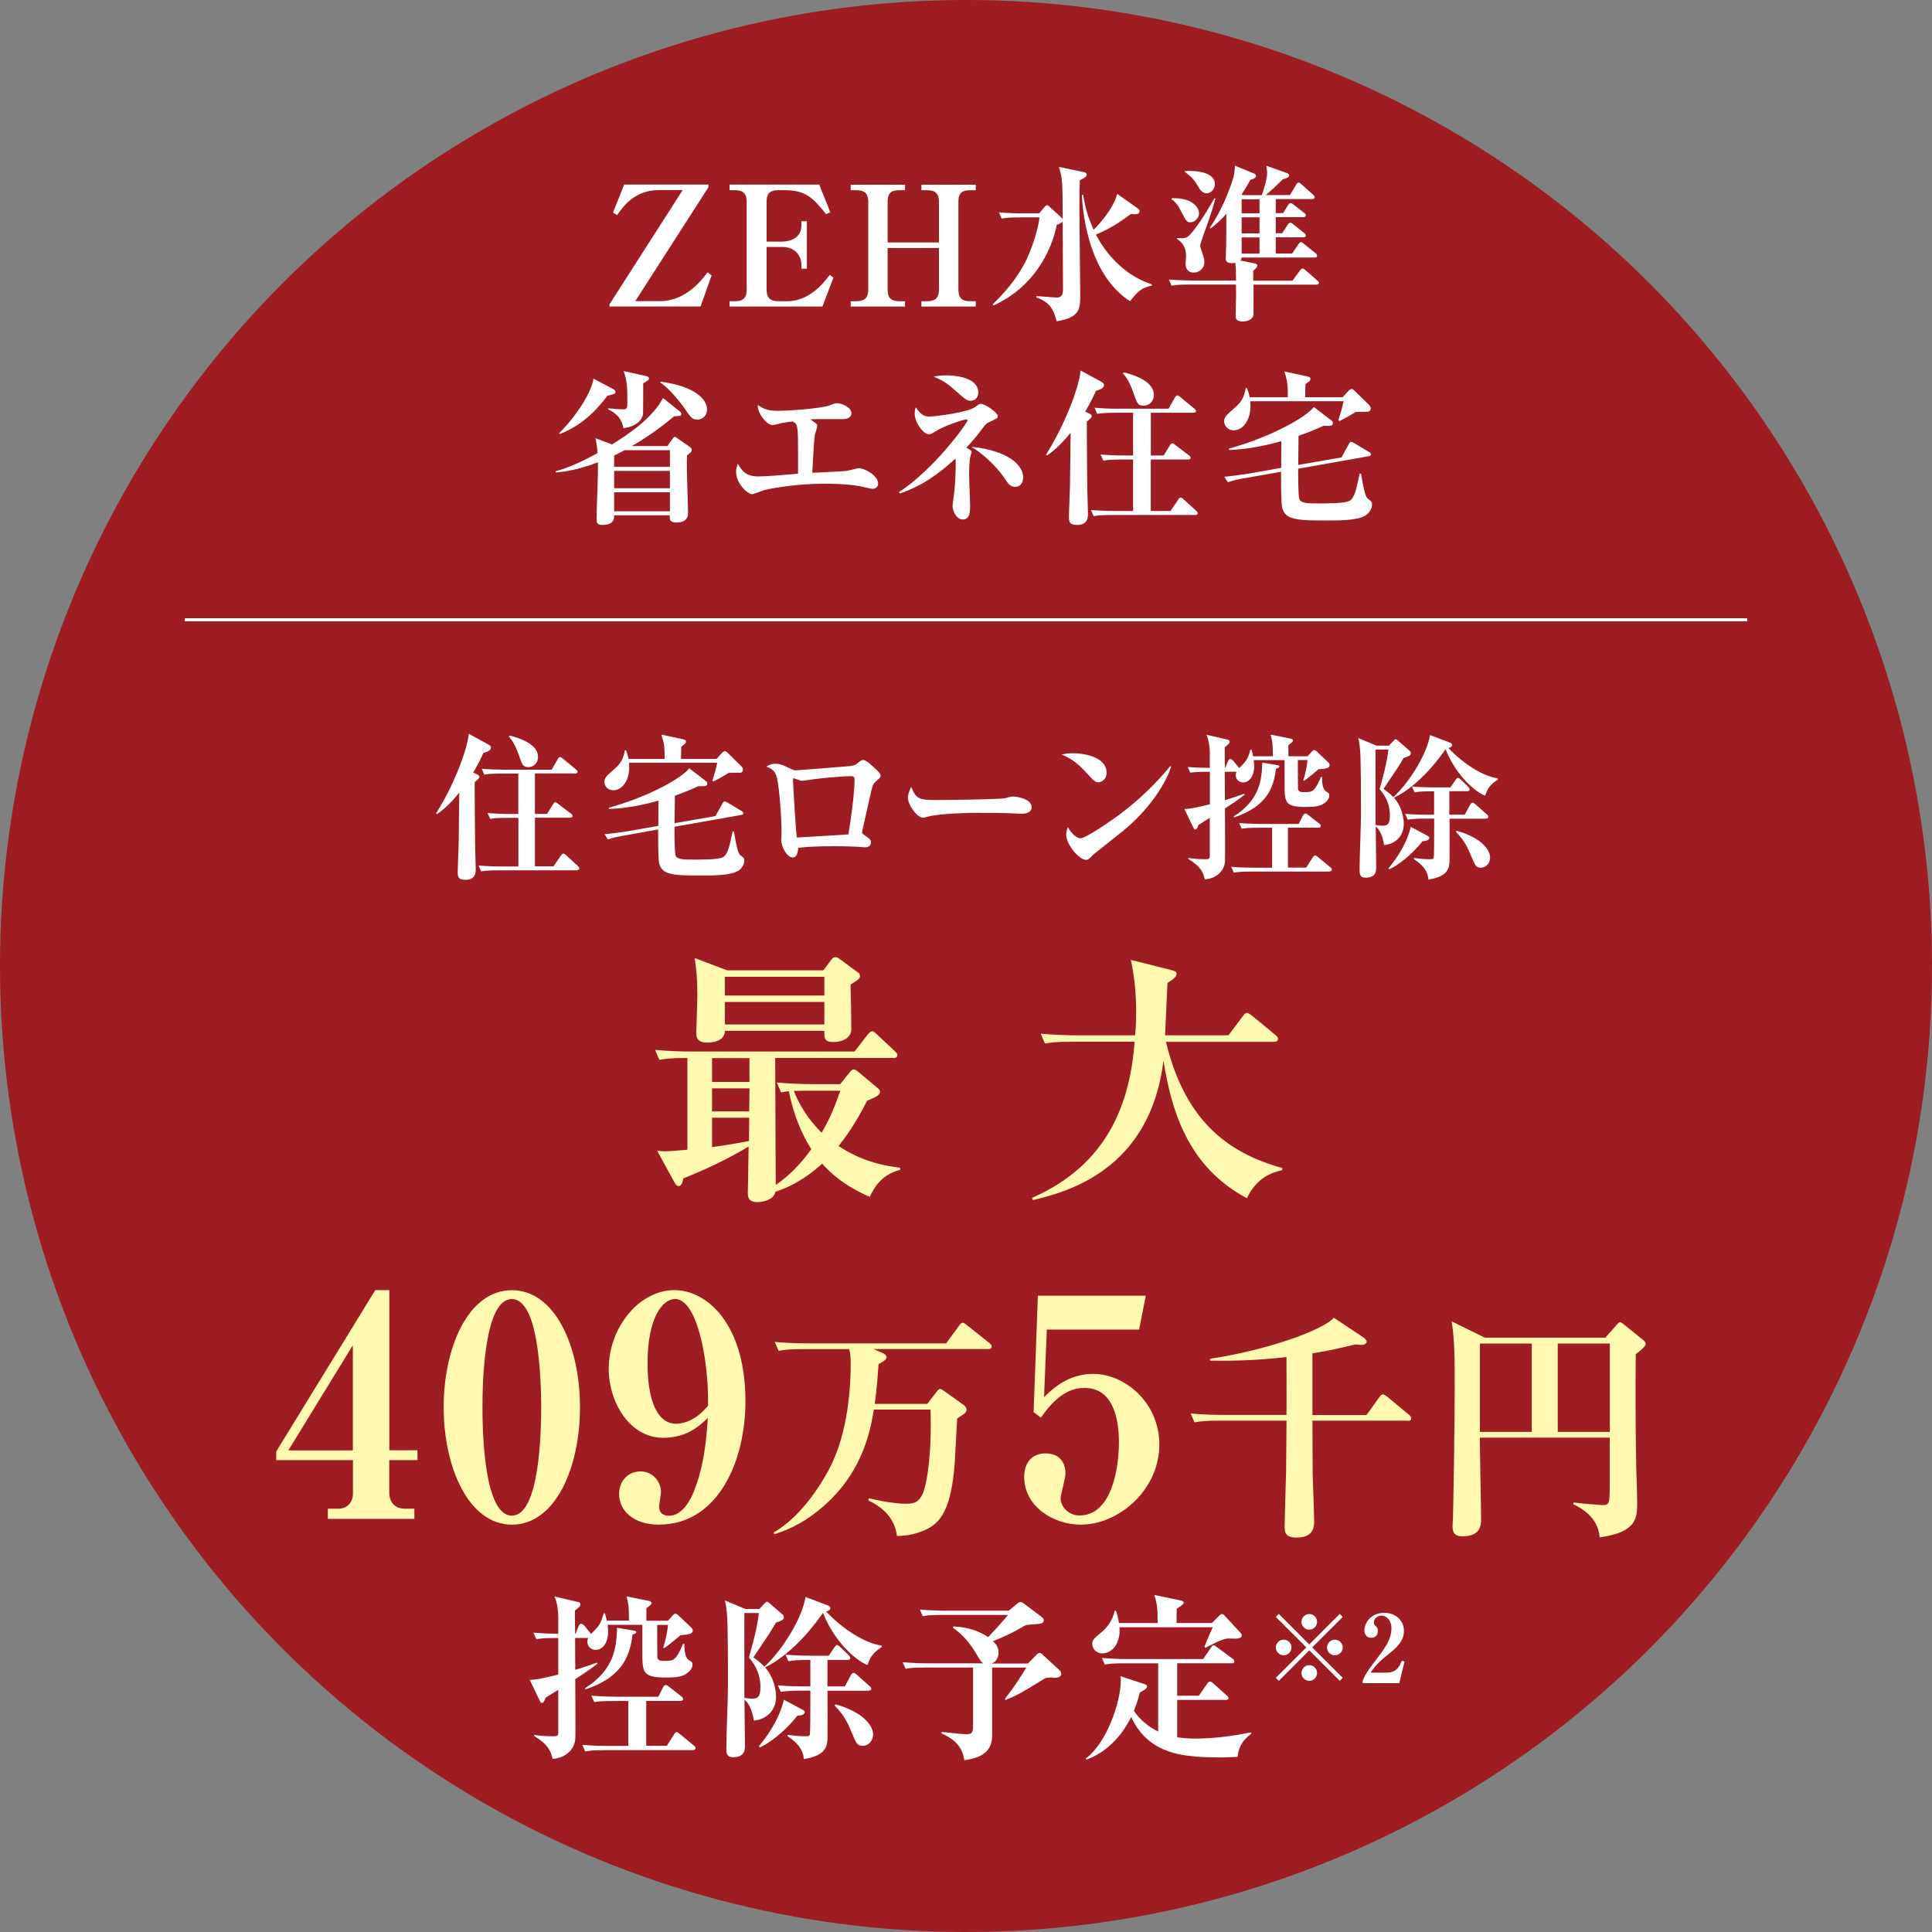 <?xml version="1.0" encoding="UTF-8"?>
<svg id="_レイヤー_2" data-name="レイヤー 2" xmlns="http://www.w3.org/2000/svg" viewBox="0 0 250 250">
  <rect x="0" y="0" width="250" height="250" fill="#808080" stroke="none"/>
  <defs>
    <style>
      .cls-1 {
        fill: none;
        stroke: #fff;
        stroke-miterlimit: 10;
        stroke-width: .4px;
      }

      .cls-2 {
        fill: #fff8b0;
      }

      .cls-2, .cls-3, .cls-4 {
        stroke-width: 0px;
      }

      .cls-3 {
        fill: #9d1d22;
      }

      .cls-4 {
        fill: #fff;
      }
    </style>
  </defs>
  <g id="_デザイン" data-name="デザイン">
    <g>
      <circle class="cls-3" cx="125" cy="125" r="125"/>
      <g>
        <path class="cls-4" d="M88.05,211.6c-.23.21-1.56,1.31-2.09,1.67l-.14-.07c.18-.57.48-1.54.62-2.94h-1.4c0,.44,0,4.02.02,4.2.07.44.44.46.87.46,1.22,0,1.51,0,2.46-2.2h.16c0,.62.05,1.74.55,2.06.48.32.51.32.51.62,0,.34-.18.67-.48.94-.73.67-1.65.73-2.91.73-3.1,0-3.1-.64-3.1-3.4v-3.42h-4.5c.02.18.07.48.07.85,0,1.45-.67,2.39-1.61,2.39-.64,0-1.08-.48-1.08-1.06,0-.23.07-.39.12-.48h-1.7c0,.28,0,3.46.02,4.13,1.61-.5,2.16-.71,2.8-.94l.07.14c-.5.39-1.31,1.01-2.87,2,0,1.24.05,7.18,0,7.76-.11,1.38-1.35,2.5-2.94,2.55-.23-.96-.5-1.81-2.36-2.94v-.16c.8.14,1.61.18,2.41.18.67,0,.69-.05.69-.69v-5.32c-.55.34-1.61.99-1.65,1.03-.07.21-.21.67-.48.67-.14,0-.18-.12-.25-.25l-1.31-2.73c.62-.02,1.26-.09,3.69-.69v-4.73h-.41c-1.42,0-1.93.07-2.43.14l-.37-.83c1.17.09,2.48.14,3.21.14v-2.25c0-.53-.09-1.67-.48-2.57l3.05.71c.14.02.3.09.3.32,0,.18-.09.28-.71.78,0,.25,0,1.9.02,3.01h.05l.41-1.01c.05-.12.18-.3.32-.3.12,0,.32.16.41.25l.8.99.07.09c.99-.96,1.26-1.26,1.63-2.66h.18c.14.53.16.69.23.94h2.87c-.02-1.79-.02-2-.32-3.14l2.96.6c.12.02.28.14.28.28s-.18.3-.67.64v1.63h2.8l.6-.67c.21-.23.3-.25.37-.25.09,0,.23.09.32.18l1.77,1.67c.09.07.14.21.14.34,0,.48-.64.53-1.58.6ZM89.65,226.47h-11.45c-1.4,0-1.9.07-2.48.16l-.37-.85c1.38.14,3.01.14,3.26.14h2.69v-5.81h-1.9c-1.42,0-1.9.04-2.5.14l-.37-.83c1.4.12,3.03.14,3.28.14h5.37l.62-1.22c.07-.16.21-.3.34-.3.12,0,.25.07.44.23l1.58,1.24c.12.09.23.18.23.34,0,.21-.18.25-.34.25h-4.43v5.81h2.66l.92-1.45c.09-.14.21-.32.37-.32.09,0,.21.07.41.25l1.79,1.47c.11.09.23.21.23.34,0,.23-.21.25-.34.25ZM81.85,211.51c-.3,2.46-1.1,5.46-6.1,7.09l-.05-.14c3.79-2.43,4.06-5.21,4.15-7.83l2.18.37c.11.02.3.05.3.18,0,.21-.34.3-.48.32Z"/>
        <path class="cls-4" d="M112.24,215.46c-1.95-.83-4.52-3.56-5.74-6.77-.62.89-3.56,5.12-7.5,7.07,1.15,1.29,1.42,2.94,1.42,3.81,0,1.79-1.24,2.91-2.87,3.08-.21-1.4-.69-2.32-1.22-2.71,0,.83.07,4.89.07,5.81,0,.67,0,1.63-1.56,1.63-.83,0-.85-.6-.85-1.06,0-2.34.21-6.1.21-8.44,0-1.95,0-7.96-.14-9.13-.09-.94-.16-1.19-.25-1.65l2.64,1.1h1.81l.67-.71c.11-.12.21-.23.32-.23s.28.16.39.25l1.61,1.4c.12.09.18.21.18.39,0,.34-.48.48-1.03.67-.23.39-.48.83-.87,1.45-.3.44-1.72,2.55-2.04,3.03.76.57,1.1.87,1.42,1.22,2.46-2.25,4.96-6.49,5.32-9.02l2.87,1.08c.12.05.34.14.34.37s-.28.37-.53.44c2.13,2.25,4.96,4.08,7.18,4.41v.18c-1.33.85-1.56,1.54-1.86,2.36ZM96.91,214.49c.53-1.9,1.06-3.81,1.29-5.76h-1.88c-.02,1.72.02,9.41,0,10.97.44.07.73.11.96.11.73,0,1.12-.16,1.12-1.54,0-2.04-1.08-3.3-1.49-3.79ZM103.15,222.04c-1.77,2.25-3.85,3.65-4.82,4.08l-.14-.14c1.63-1.95,2.82-4.11,3.24-6.04l2.39,1.28c.14.07.32.16.32.32,0,.34-.5.46-.99.48ZM112.4,218.78h-5.32c0,.94.02,5.42,0,5.94-.02,1.1-.04,2.43-3.07,2.91-.07-1.51-1.29-2.43-2.09-2.96v-.18c.67.09,1.45.18,2.16.18.48,0,.62.02.71-.21.07-.18.07-3.9.07-4.59v-1.1h-1.35c-1.4,0-1.9.07-2.48.16l-.37-.85c1.4.14,3.01.14,3.26.14h.94v-3.42c-1.45,0-2.02.02-2.85.16l-.37-.85c1.4.14,3.01.14,3.26.14h2.34l.73-1.08c.12-.16.21-.3.34-.3.16,0,.3.14.41.25l1.1,1.06c.07.07.21.23.21.37,0,.21-.23.25-.37.25h-2.59v3.42h2.25l.78-1.45c.07-.14.18-.3.37-.3.14,0,.32.18.41.25l1.63,1.45c.14.11.23.23.23.34,0,.23-.21.25-.34.25ZM111.62,225.9c-.71,0-.8-.25-1.42-1.74-.39-.94-.92-2.2-2.2-3.46l.14-.16c3.79,1.08,4.84,2.91,4.84,3.88,0,.89-.64,1.49-1.35,1.49Z"/>
        <path class="cls-4" d="M136.23,217.06c-.8.02-.9.05-1.06.14-3.01,1.86-3.35,2.07-5.05,2.78l-.09-.16c1.03-1.26,1.93-2.64,2.78-4.04h-4.43v8.61c0,.96,0,2.96-3.6,3.37-.23-1.38-.8-2.5-2.96-3.47l.05-.18c.62.07,2.73.3,3.19.3.83,0,.85-.39.85-1.06v-7.57h-6.24c-1.61,0-2.04.07-2.48.16l-.39-.85c1.1.09,2.18.14,3.28.14h7.16c-.25-.14-.32-.25-.89-1.19-.8-1.38-1.79-2.55-3.05-3.42l.07-.16c1.93.09,3.33.6,4.5,1.38.8-.83,1.51-1.61,2.57-2.87h-8.56c-1.58,0-2.02.09-2.48.16l-.37-.85c1.08.09,2.18.14,3.26.14h8.24l1.06-.87c.11-.12.28-.25.48-.25.16,0,.37.16.44.21l2.34,1.77c.14.12.21.23.21.37,0,.44-.46.48-.96.51-1.22.09-1.35.09-1.65.28-.8.48-1.93,1.12-3.97,1.93.3.25.73.71.73,1.47,0,.48-.18,1.15-.89,1.42h4.68l1.12-1.12c.16-.16.25-.25.41-.25.14,0,.25.09.39.23l2.18,2c.09.09.23.28.23.46,0,.51-.67.53-1.08.53Z"/>
        <path class="cls-4" d="M160.19,227.34c-.69.02-1.38.07-2.55.07-4.22,0-6.22-.55-7.69-1.33-2.13-1.15-3.17-2.94-3.56-3.92-.57,1.1-2.18,4.18-5.78,5.53l-.12-.14c2.69-1.95,4.54-7.27,4.54-10.12,0-.23,0-.3-.05-.53l3.08,1.01c.21.07.37.14.37.32,0,.28-.44.5-.94.78-.14.55-.3,1.24-.76,2.36.28.44,1.17,1.72,3.14,2.69v-8.83h-4.43c-1.58,0-2.04.09-2.48.16l-.37-.85c1.08.09,2.18.14,3.26.14h9.84l1.03-1.51c.14-.21.23-.28.34-.28.09,0,.12.02.41.25l2.02,1.49c.09.07.23.21.23.35,0,.25-.21.25-.34.25h-7.05v4.2h2.8l1.08-1.56c.16-.23.25-.28.34-.28.16,0,.32.12.44.23l1.74,1.56c.14.11.23.21.23.34,0,.25-.21.25-.34.25h-6.29v4.84c.67.09,1.31.16,2.36.16,2.41,0,4.79-.32,7.16-.8l.07.18c-.53.39-1.61,1.19-1.77,2.98ZM159.8,212.04c-.12,0-.64-.02-.76-.02-.23,0-.53.02-1.26.32-.3.11-1.54.76-1.81.89l-.12-.14c.23-.57.6-1.49,1.08-2.52h-12.07c.02.53.05,1.08-.21,1.77-.48,1.31-1.47,1.61-2,1.61-.76,0-1.31-.57-1.31-1.19,0-.55.21-.73,1.1-1.47.89-.73,1.58-1.72,1.79-2.85h.18c.23.67.32,1.17.39,1.58h5c0-1.56-.02-2.46-.44-3.63l3.33.69c.18.05.48.09.48.3,0,.23-.53.55-.9.78-.02.53-.02,1.29-.02,1.86h4.57l.94-.94c.14-.14.23-.23.37-.23.12,0,.23.12.3.18l2.07,2.23c.14.16.18.21.18.34,0,.25-.18.44-.89.44Z"/>
        <path class="cls-4" d="M165.48,217.5l-.39-.39,3.95-3.94-3.95-3.94.39-.39,3.94,3.95,3.94-3.95.39.39-3.95,3.94,3.95,3.94-.39.39-3.94-3.95-3.94,3.95ZM167.12,213.18c0,.55-.45,1.01-1.01,1.01s-1.02-.45-1.02-1.01.46-1.01,1.02-1.01,1.01.46,1.01,1.01ZM170.43,209.87c0,.54-.44,1.01-1.01,1.01s-1.01-.46-1.01-1.01.46-1.02,1.01-1.02,1.01.46,1.01,1.02ZM170.43,216.48c0,.55-.44,1.02-1.01,1.02s-1.01-.46-1.01-1.02.46-1.01,1.01-1.01,1.01.46,1.01,1.01ZM173.75,213.18c0,.55-.45,1.01-1.02,1.01s-1.01-.45-1.01-1.01.46-1.01,1.01-1.01,1.02.46,1.02,1.01Z"/>
        <path class="cls-4" d="M176.33,217.55c.11-.38.27-.88,1.8-2.87,1.01-1.31,1.92-2.5,1.92-3.99,0-1.09-.69-1.64-1.3-1.64-.55,0-.97.46-.97.89,0,.25.11.36.28.52.17.17.23.29.23.56,0,.69-.46.91-.85.91-.6,0-.89-.47-.89-.96,0-.98.85-2.27,2.58-2.27,1.56,0,2.54,1.08,2.54,2.33,0,1.34-.95,2.18-2.04,3.05-.62.49-1.62,1.29-2.27,2.36h2.03c1.29,0,1.69-.74,2-1.54l.35.1-.67,2.8h-4.74v-.24Z"/>
      </g>
      <g>
        <path class="cls-2" d="M112.55,154.87c-1.42-.62-3.94-1.8-6.16-4.29-2.6,2.35-4.78,3.22-6.06,3.63-.21,1.25-2.11,1.35-2.28,1.35-1.25,0-1.28-.73-1.28-1.18,0-.87.1-5.09.1-6.02-2.77,1.66-5.33,2.87-8.44,4.12-.17.66-.28,1-.62,1-.24,0-.42-.28-.52-.45l-2.25-4.12c.45.03.69.07,1,.07.42,0,2.21-.14,2.91-.21v-11.87c-2.28,0-2.98.14-3.63.24l-.55-1.28c1.63.14,3.29.21,4.95.21h20.86l1.66-2.15c.17-.21.42-.48.59-.48.21,0,.42.21.69.45l2.25,2.11c.14.14.35.31.35.52,0,.38-.35.38-.55.38h-15.26c0,2.35.07,13.84.07,16.44.83-.59,2.6-1.83,4.6-4.64-.52-.87-2.04-3.22-2.91-7.51-.38.07-.59.1-1,.17l-.55-1.28c1.63.14,3.29.21,4.91.21h3.29l1.25-1.56c.21-.24.31-.35.48-.35.21,0,.42.17.69.38l2.35,1.97c.21.17.38.31.38.55,0,.48-.83.83-1.66,1.14-.73,1.42-1.83,3.53-3.7,5.88,1.49.97,3.94,2.35,7.96,2.8v.28c-2.56.66-3.43,2.49-3.91,3.46ZM110.06,127.4c.04.9.1,4.91.1,5.74,0,1.25-1.25,1.7-2.35,1.7-1.18,0-1.14-.59-1.14-1.45h-12.87c-.03,1.52-2.01,1.52-2.28,1.52-1.28,0-1.42-.69-1.42-1.18,0-.66.14-4.12.14-4.88,0-2.28-.14-3.53-.35-4.88l4.19,1.59h12.46l1.07-1.42c.14-.17.28-.28.48-.28.24,0,.35.07.62.28l2.32,1.7c.17.1.24.28.24.45,0,.35-.1.42-1.21,1.11ZM96.98,136.92h-4.84v3.08h4.84v-3.08ZM92.14,140.83v2.98h4.81l.03-2.98h-4.84ZM92.14,144.63v3.81c2.6-.38,3.91-.62,4.78-.8l.03-3.01h-4.81ZM106.67,126.4h-12.87v2.42h12.87v-2.42ZM106.67,129.65h-12.87v2.91h12.87v-2.91ZM104.8,141.14c-.66,0-1.42,0-2.08.03,1.11,2.77,2.66,4.46,3.6,5.4,1.31-2.25,1.76-3.63,2.42-5.43h-3.94Z"/>
        <path class="cls-2" d="M161.35,155.05c-7.75-4.12-9.79-11.52-10.8-17.82-1.73,14.36-12.77,17.06-16.88,18.06l-.14-.28c9.89-4.33,12.7-12.35,13.29-20.21h-7.86c-2.39,0-3.08.1-3.74.24l-.55-1.28c1.63.14,3.25.21,4.91.21h7.3c.07-.62.14-1.59.14-3.05,0-2.18-.21-4.57-.69-6.71l5.26,1.32c.55.14.66.28.66.48,0,.38-.41.69-1.18,1.18-.03.97-.28,5.71-.31,6.78h8.2l1.87-2.49c.17-.24.35-.41.52-.41s.41.17.69.38l2.98,2.46c.14.1.35.28.35.52,0,.35-.31.38-.52.38h-13.98c2.39,9.86,7.65,14.29,15.05,16.33v.28c-1.07.24-3.25.8-4.57,3.63Z"/>
        <path class="cls-2" d="M50.37,188.94v4.15c0,1.38.75,2.14,2.1,2.14h1.15v1.31h-11.2v-1.31h1.35c1.19,0,1.9-.87,1.9-1.94v-4.35h-9.93v-1.11l12.82-20.89h1.82v20.73h3.64v1.27h-3.64ZM45.66,174.07l-8.35,13.61h8.35v-13.61Z"/>
        <path class="cls-2" d="M66.23,197.29c-5.58,0-8.82-7.4-8.82-15.19s3.21-15.15,8.82-15.15,8.82,7.28,8.82,15.15-3.2,15.19-8.82,15.19ZM68.17,169.52c-.44-.71-.99-1.42-1.94-1.42-3.56,0-3.8,10.6-3.8,14.01s.24,14.01,3.8,14.01,3.8-10.6,3.8-14.01c0-1.07,0-9.38-1.86-12.58Z"/>
        <path class="cls-2" d="M85.29,197.29c-3.4,0-5.18-1.86-5.18-4,0-1.58,1.11-2.89,2.77-2.89s2.65,1.42,2.65,2.65c0,.28-.24,1.62-.24,1.9,0,.87.59,1.19,1.27,1.19,1.82,0,2.85-2.25,3.17-3.01,1.46-3.56,1.7-7.28,1.86-9.65-.99.95-2.65,2.57-5.78,2.57-4.35,0-7.04-4.63-7.04-8.9,0-5.42,3.96-10.21,8.51-10.21,4.11,0,9.18,4.27,9.18,14.4,0,7.87-3.64,15.94-11.16,15.94ZM91.62,181.11c0-5.26-1.42-13.02-4.27-13.02-1.62,0-3.56,2.45-3.56,8.31,0,4.91,1.31,7.83,3.68,7.83.39,0,2.22,0,4.15-2.33v-.79Z"/>
        <path class="cls-2" d="M127.83,174.57h-14.79l1.09.47c.53.22.59.47.59.59,0,.37-.71.71-1.03.87-.12,1.62-.22,3.17-.5,5.16h6.81l1.24-1.62c.12-.16.25-.31.44-.31.12,0,.34.16.47.25l2.52,1.8c.25.19.4.4.4.62,0,.37-.12.44-1.21,1.15-.06.9-.28,5.1-.31,5.66-.44,6.12-1.86,7.86-3.76,8.73-.87.4-2.05.81-3.73.81-.28-2.49-2.08-3.82-3.7-4.6l.06-.28c2.8.68,4.41.71,4.82.71,1.12,0,1.71-.19,2.24-1.49.25-.62.96-3.36.96-8.7,0-.71,0-1.58-.03-1.99h-7.33c-.53,3.29-1.71,8.55-6.99,12.9-2.64,2.18-4.79,2.86-5.87,3.23l-.12-.22c3.51-2.02,6.03-6.06,7.09-8.02,2.67-4.88,2.89-11.34,2.89-13.7,0-1.06-.03-1.34-.19-2.02h-5.78c-1.9,0-2.58.09-3.36.22l-.5-1.15c1.86.19,4.07.19,4.41.19h17.78l1.65-2.27c.12-.19.31-.4.5-.4.16,0,.37.19.56.34l2.86,2.27c.19.16.31.31.31.47,0,.31-.28.34-.47.34Z"/>
        <path class="cls-2" d="M135.46,172.05l-.36,8.74c1.11-1.07,3.09-3.01,6.37-3.01,4.04,0,8.55,3.68,8.55,9.14,0,5.85-5.22,10.37-10.17,10.37-3.56,0-7.32-2.37-7.32-6.17,0-1.98,1.11-3.05,2.77-3.05,1.35,0,2.57.71,2.57,2.65,0,.55-.63,2.77-.63,3.12,0,1.15,1.03,2.26,2.45,2.26,4.23,0,5.1-6.29,5.1-9.46,0-2.41-.47-7.04-4.43-7.04-1.15,0-3.2.24-5.66,3.84l-.95-.71.55-15.07h13.97l-.87,4.39h-11.95Z"/>
        <path class="cls-2" d="M182.14,183.83h-12.31c0,1.09.03,6.59.03,6.96.03.96.19,5.19.19,6.03,0,.62,0,2.14-2.24,2.14-1.58,0-1.58-.75-1.58-1.55,0-.56.16-5.87.19-6.99,0-1.06.06-5.66.06-6.59h-8.55c-1.9,0-2.58.09-3.36.22l-.5-1.15c1.86.19,4.07.19,4.41.19h7.99c.03-1.18,0-6.43,0-7.49-4.23.5-7.74.5-9.88.47v-.25c7.3-1.09,14.57-3.67,16-5.31l3.92,2.61c.12.09.34.31.34.47s-.12.44-.71.44c-.19,0-.37-.03-.78-.06-2.61.65-4.13.93-5.53,1.15v7.99h6.99l1.65-2.3c.16-.22.31-.37.47-.37s.34.12.59.31l2.77,2.3c.16.12.31.28.31.47,0,.31-.25.34-.47.34Z"/>
        <path class="cls-2" d="M211.67,175.22c-.06,4.2-.03,10.01.06,14.76.03.68.12,3.79.12,4.41,0,1.99,0,3.88-4.85,4.54-.22-2.7-2.49-3.82-3.42-4.29l.03-.22c.87.12,3.6.34,3.73.34.87,0,.96-.16.96-2.36v-6.37h-16.81c0,1.65.16,8.98.16,10.5,0,.75,0,2.27-2.42,2.27-1.15,0-1.27-.65-1.27-1.37,0-.22.06-1.15.06-1.34.03-.71.22-11.31.22-16.35,0-3.82,0-6.28-.4-8.76l4.29,2.11h15.6l1.46-1.65c.09-.09.28-.34.44-.34s.25.09.5.28l2.46,1.99c.19.16.37.31.37.53,0,.34-.81.96-1.27,1.31ZM198.21,173.85h-6.71v11.44h6.71v-11.44ZM208.31,173.85h-6.74v11.44h6.74v-11.44Z"/>
      </g>
      <g>
        <path class="cls-4" d="M62.54,97.44c-.26.61-.57,1.27-1.31,2.53l.51.24c.08.04.29.14.29.31,0,.14-.12.25-.18.31-.14.12-.27.27-.43.37,0,.92.04,7.4.06,8.03,0,.51.08,2.98.08,3.21,0,.45,0,1.41-1.33,1.41-1,0-1-.47-1-1.06s.12-3.09.12-3.6c.04-1.8.02-2.04.08-6.62-1.39,1.72-2.39,2.43-2.88,2.78l-.12-.1c2.19-3.47,4.02-8.07,4.23-10.3l2.57,1.41c.12.06.29.18.29.37,0,.41-.47.55-.98.71ZM74.69,112.62h-10.2c-1.49,0-1.9.08-2.23.14l-.33-.76c.96.08,1.94.12,2.92.12h2.23v-6.29h-1.43c-1.49,0-1.9.08-2.21.14l-.35-.76c.98.08,1.94.12,2.92.12h1.06v-5.23h-2.19c-1.47,0-1.88.08-2.21.14l-.33-.76c.96.08,1.94.12,2.9.12h6.15l.76-1.33c.06-.1.16-.31.33-.31.12,0,.29.16.37.22l1.67,1.37c.08.06.22.18.22.31,0,.2-.2.23-.33.23h-5.19v5.23h1.57l.76-1.23c.06-.1.16-.27.31-.27s.31.16.39.22l1.61,1.23c.08.06.22.16.22.31,0,.2-.18.23-.33.23h-4.53v6.29h2.41l.94-1.37c.06-.1.14-.27.31-.27.14,0,.27.1.39.22l1.49,1.37c.12.1.2.18.2.31,0,.2-.18.22-.31.22ZM68.36,99.26c-.67,0-.78-.26-1.21-1.51-.53-1.55-1.04-2.15-1.31-2.45l.12-.12c1.35.35,3.66,1.12,3.66,2.76,0,.84-.61,1.33-1.27,1.33Z"/>
        <path class="cls-4" d="M95.71,99.99c-.12,0-1.18.02-1.41.02-.86.53-1.35.8-2,1.12l-.12-.12c.27-.82.45-1.45.63-2.31h-11.42c.23,2.16-.84,3.56-2.02,3.56-.69,0-1.16-.51-1.16-1.08,0-.53.22-.74,1.33-1.7.82-.72,1.14-1.33,1.31-2.39h.16c.16.43.22.67.33,1.12h4.66c.04-1.78-.18-2.43-.43-3.15l2.86.61c.14.04.33.08.33.29,0,.1-.06.25-.14.31s-.41.31-.47.35c-.02.27-.02,1.37-.02,1.59h4.58l.65-.71c.16-.18.33-.29.43-.29.14,0,.2.04.41.25l1.74,1.7c.12.12.2.29.2.45,0,.29-.25.39-.41.39ZM95.46,112.7c-.92.59-3.37.59-4.39.59-3.82,0-5.43,0-5.78-1.61-.14-.71-.12-3.41-.12-4.35l-4.35.78c-1.04.18-1.53.29-2.15.51l-.45-.67c.71-.06,2.15-.25,2.9-.37l4.07-.71c0-1.49,0-1.65.02-3.27-2.08.59-4.23,1-6.39,1.08l-.04-.16c5.33-1.47,9.58-3.94,10.4-5.11l2.19,1.68c.12.08.16.22.16.33,0,.33-.37.33-1.16.31-.71.33-1.55.7-3.04,1.23-.02,1.72-.02,1.9-.04,3.56l5.29-.92.88-1.59c.14-.26.2-.31.33-.31.1,0,.29.12.37.16l1.76,1.06c.14.08.27.16.27.31,0,.16-.12.2-.27.22l-8.64,1.53c0,.74,0,3.29.14,3.72.18.53,1.1.53,2.37.53.9,0,3.27.02,3.8-.33.61-.39.82-1.47,1.21-3.31h.16c.33,1.82.49,2.8.86,3.09.39.29.49.37.49.69,0,.55-.39,1.06-.82,1.35Z"/>
        <path class="cls-4" d="M113.47,101.01c-.51.41-.55.45-.98,2.45-.14.63-.86,3.84-.9,4-.02.04-.04.16-.04.22,0,.16.04.18.37.43.57.39.78.55.78.9,0,.31-.2.63-.76.63-.06,0-.49-.04-.59-.04-.86-.06-1.9-.1-3.49-.1-2.41,0-3.6.1-4.56.2-.1,1.08-.39,1.25-.74,1.25-.71,0-1.47-1.31-1.47-2.33,0-.12.04-.72.04-.84,0-1.7-.22-5.58-.61-7.17-.23-.88-.59-1.1-1.35-1.41.27-.16.57-.37,1.14-.37.67,0,1.04.18,2.04.67.25.12.41.18.65.18.22,0,6.72-.51,6.99-.55.67-.1.76-.18,1.22-.57.16-.12.31-.22.49-.22.33,0,1.02.61,1.35.92.78.71.9.88.9,1.14,0,.14-.02.22-.49.59ZM110.12,100.44c-1.53,0-4,.29-4.96.41-.41.04-1.04.18-1.45.18-.16,0-.96-.33-1-.33-.08,0-.1.08-.1.18,0,.61.41,7.01.49,7.48.35,0,.47,0,.96-.04,1.9-.12,3.8-.22,5.72-.35.31-1.76.8-5.39.8-7.07,0-.41-.2-.47-.45-.47Z"/>
        <path class="cls-4" d="M132.19,105.3c-.35,0-.86-.04-.94-.04-1.19-.08-3.9-.08-5.37-.08-.22,0-4.29.08-5.72.47-.55.14-.61.16-.74.16-.69,0-1.94-1.57-1.94-2.62,0-.47.31-1.1.43-1.35.67,1.59,1.04,1.68,3.33,1.68,1.27,0,8.42-.08,8.91-.25.14-.06.67-.2.82-.2.82,0,2.53.35,2.53,1.41,0,.51-.53.82-1.31.82Z"/>
        <path class="cls-4" d="M142.11,101.22c-.41,0-.61-.22-1.47-1.16-.98-1.1-2-1.94-3.29-2.43.43-.08.88-.16,1.53-.16,1.14,0,4.31.37,4.31,2.53,0,.8-.61,1.23-1.08,1.23ZM145.24,107.59c-.59.49-3.68,2.9-3.8,3.02-.57.59-.63.65-.92.65-.88,0-2.55-1.96-2.55-3.27,0-.39.12-.71.2-.96.86,1.43,1.57,1.45,1.66,1.45.57,0,3.45-1.9,5.13-3.15,2.49-1.86,4.82-4.15,6.46-6.19l.12.06c-.55,1.86-2.57,5.35-6.29,8.38Z"/>
        <path class="cls-4" d="M170.62,99.54c-.2.18-1.39,1.16-1.86,1.49l-.12-.06c.16-.51.43-1.37.55-2.62h-1.25c0,.39,0,3.58.02,3.74.06.39.39.41.78.41,1.08,0,1.35,0,2.19-1.96h.14c0,.55.04,1.55.49,1.84.43.29.45.29.45.55,0,.31-.16.59-.43.84-.65.59-1.47.65-2.59.65-2.76,0-2.76-.57-2.76-3.02v-3.04h-4c.02.16.06.43.06.76,0,1.29-.59,2.12-1.43,2.12-.57,0-.96-.43-.96-.94,0-.2.06-.35.1-.43h-1.51c0,.25,0,3.08.02,3.68,1.43-.45,1.92-.63,2.49-.84l.06.12c-.45.35-1.16.9-2.55,1.78,0,1.1.04,6.39,0,6.9-.1,1.23-1.21,2.23-2.62,2.27-.2-.86-.45-1.61-2.1-2.62v-.14c.71.12,1.43.16,2.15.16.59,0,.61-.04.61-.61v-4.74c-.49.31-1.43.88-1.47.92-.06.18-.18.59-.43.59-.12,0-.16-.1-.22-.22l-1.16-2.43c.55-.02,1.12-.08,3.29-.61v-4.21h-.37c-1.27,0-1.72.06-2.17.12l-.33-.74c1.04.08,2.21.12,2.86.12v-2c0-.47-.08-1.49-.43-2.29l2.72.63c.12.02.27.08.27.29,0,.16-.08.25-.63.7,0,.22,0,1.7.02,2.68h.04l.37-.9c.04-.1.16-.27.29-.27.1,0,.29.14.37.22l.72.88.06.08c.88-.86,1.12-1.12,1.45-2.37h.16c.12.47.14.61.2.84h2.55c-.02-1.59-.02-1.78-.29-2.8l2.64.53c.1.02.25.12.25.25s-.16.27-.59.57v1.45h2.49l.53-.59c.18-.2.27-.22.33-.22.08,0,.2.08.29.16l1.57,1.49c.08.06.12.18.12.31,0,.43-.57.47-1.41.53ZM172.06,112.78h-10.2c-1.25,0-1.7.06-2.21.14l-.33-.76c1.23.12,2.68.12,2.9.12h2.39v-5.17h-1.7c-1.27,0-1.7.04-2.23.12l-.33-.73c1.25.1,2.7.12,2.92.12h4.78l.55-1.08c.06-.14.18-.27.31-.27.1,0,.22.06.39.2l1.41,1.1c.1.08.2.16.2.31,0,.18-.16.22-.31.22h-3.94v5.17h2.37l.82-1.29c.08-.12.18-.29.33-.29.08,0,.18.06.37.22l1.59,1.31c.1.08.2.18.2.31,0,.2-.18.22-.31.22ZM165.11,99.46c-.26,2.19-.98,4.86-5.43,6.31l-.04-.12c3.37-2.17,3.62-4.64,3.7-6.97l1.94.33c.1.02.27.04.27.16,0,.18-.31.27-.43.29Z"/>
        <path class="cls-4" d="M192.17,102.97c-1.74-.74-4.02-3.17-5.11-6.03-.55.8-3.17,4.56-6.68,6.29,1.02,1.14,1.27,2.62,1.27,3.39,0,1.59-1.1,2.59-2.55,2.74-.18-1.25-.61-2.06-1.08-2.41,0,.74.06,4.35.06,5.17,0,.59,0,1.45-1.39,1.45-.74,0-.76-.53-.76-.94,0-2.08.18-5.43.18-7.52,0-1.74,0-7.09-.12-8.13-.08-.84-.14-1.06-.22-1.47l2.35.98h1.61l.59-.63c.1-.1.18-.2.29-.2s.25.14.35.23l1.43,1.25c.1.08.16.18.16.35,0,.31-.43.43-.92.59-.2.35-.43.74-.78,1.29-.27.39-1.53,2.27-1.82,2.7.67.51.98.78,1.27,1.08,2.19-2,4.41-5.78,4.74-8.03l2.55.96c.1.04.31.12.31.33s-.24.33-.47.39c1.9,2,4.41,3.64,6.39,3.92v.16c-1.19.76-1.39,1.37-1.66,2.11ZM178.52,102.12c.47-1.7.94-3.39,1.14-5.13h-1.67c-.02,1.53.02,8.38,0,9.76.39.06.65.1.86.1.65,0,1-.14,1-1.37,0-1.82-.96-2.94-1.33-3.37ZM184.08,108.84c-1.57,2-3.43,3.25-4.29,3.64l-.12-.12c1.45-1.74,2.51-3.66,2.88-5.37l2.12,1.14c.12.06.29.14.29.29,0,.31-.45.41-.88.43ZM192.31,105.94h-4.74c0,.84.02,4.82,0,5.29-.02.98-.04,2.16-2.74,2.59-.06-1.35-1.14-2.17-1.86-2.64v-.16c.59.08,1.29.16,1.92.16.43,0,.55.02.63-.18.06-.16.06-3.47.06-4.09v-.98h-1.21c-1.25,0-1.7.06-2.21.14l-.33-.76c1.25.12,2.68.12,2.9.12h.84v-3.04c-1.29,0-1.8.02-2.53.14l-.33-.76c1.25.12,2.68.12,2.9.12h2.08l.65-.96c.1-.14.18-.27.31-.27.14,0,.27.12.37.22l.98.94c.06.06.18.2.18.33,0,.18-.2.23-.33.23h-2.31v3.04h2l.7-1.29c.06-.12.16-.26.33-.26.12,0,.29.16.37.22l1.45,1.29c.12.1.2.2.2.31,0,.2-.18.22-.31.22ZM191.62,112.27c-.63,0-.71-.22-1.27-1.55-.35-.84-.82-1.96-1.96-3.08l.12-.14c3.37.96,4.31,2.59,4.31,3.45,0,.8-.57,1.33-1.21,1.33Z"/>
      </g>
      <g>
        <path class="cls-4" d="M91.67,24.23l-9.47,14.74h3.18c3.39,0,5.49-2.81,6.18-3.74l.52.41-1.43,4.02h-11.78v-.28l9.47-14.79h-3.03c-3.2,0-4.65,2.1-5.45,3.24l-.54-.32,1.45-3.63h10.9v.35Z"/>
        <path class="cls-4" d="M94.4,23.89h11.61l1.43,3.57-.54.26c-1.71-2.16-2.68-3.11-5.4-3.11h-.76c-1.23,0-1.54.52-1.54,1.49v5.17h1.88c1.23,0,2.62-.48,2.62-2.14v-.5h.71v6.14h-.71v-.58c0-.97-.76-2.23-2.4-2.23h-2.1v5.53c0,1.02.43,1.49,1.54,1.49h1.12c2.96,0,4.82-2.51,5.49-3.39l.5.32-1.43,3.76h-12.02v-.69h.69c1.1,0,1.53-.45,1.53-1.49v-11.39c0-1.02-.41-1.49-1.53-1.49h-.69v-.71Z"/>
        <path class="cls-4" d="M119.23,39.67v-.69h.71c1.15,0,1.56-.5,1.56-1.49v-5.4h-6.64v5.4c0,1.06.43,1.49,1.54,1.49h.71v.69h-7.03v-.69h.71c1.15,0,1.56-.5,1.56-1.49v-11.39c0-1.02-.43-1.49-1.56-1.49h-.71v-.71h7.03v.71h-.71c-1.25,0-1.54.54-1.54,1.49v5.27h6.64v-5.27c0-1.02-.43-1.49-1.56-1.49h-.71v-.71h7.03v.71h-.71c-1.25,0-1.53.54-1.53,1.49v11.39c0,1.06.43,1.49,1.53,1.49h.71v.69h-7.03Z"/>
        <path class="cls-4" d="M139.73,23.32c-.02.65-.06,1.58-.06,3.63,0,1.77.11,9.58.11,11.18,0,1.79,0,2.96-3.05,3.44-.35-1.3-.73-2.44-2.64-3.09l.04-.17c.41.02,2.27.19,2.66.19.67,0,.76-.52.76-1.12,0-2.42-.04-6.31-.04-8.73-.15.19-.58.39-.76.45-.71,3.52-3.09,8.13-8.19,10.42l-.11-.15c.99-.93,3.42-3.41,4.65-6.38.86-2.05,1.3-3.87,1.41-4.86h-2.57c-1.32,0-1.79.06-2.33.15l-.35-.8c1.3.13,2.83.13,3.07.13h2.14l.71-.84c.11-.13.19-.22.3-.22s.19.06.35.22l1.51,1.38c.09.09.13.13.17.19-.02-4.99-.02-5.17-.48-6.74l3.2.67c.19.04.39.09.39.32,0,.26-.3.45-.89.73ZM149.05,36.96c-1.34.28-1.75.67-2.83,2.01-4.28-2.75-5.94-8.6-6.23-13.75h.17c.11.67.37,2.4,1.36,4.52.73-.73,2.55-2.75,3.05-4.65l2.72,1.92c.11.09.17.19.17.32,0,.39-.45.39-.61.39-.13,0-.26,0-.5-.04-1.32.99-2.68,1.9-4.54,2.68,1.62,3.11,4.28,5.51,7.26,6.44l-.04.15Z"/>
        <path class="cls-4" d="M170.37,36.83h-8.17c0,.37.02,3.72,0,3.93-.06.45-.61.84-1.38.84s-.93-.3-.93-.69c0-.43.06-2.36.06-2.75l-.02-1.34h-5.99c-1.32,0-1.79.04-2.34.15l-.35-.8c1.3.11,2.83.13,3.07.13h5.62c-.02-1.49-.02-1.64-.09-2.29-.13.02-.24.04-.43.04-.78,0-.82-.37-.82-.63,0-.06.02-.13.02-.22.07-1.51.07-3.68.07-5.53-1.1,1.21-1.73,1.66-2.03,1.88l-.11-.11c1.32-1.77,2.59-4.84,3.07-6.55.15-.58.17-1.1.17-1.45l2.51,1.02c.11.04.24.15.24.28,0,.24-.3.43-.74.52-.35.65-.61,1.1-1.12,1.88l.09.11h2.51c.24-.65.69-2.12.69-2.88,0-.15-.02-.24-.11-.93l2.64.95c.09.04.32.11.32.3,0,.28-.43.41-.82.5-.67.71-1.99,1.88-2.21,2.05h3.13l.8-1.34s.15-.28.32-.28c.13,0,.32.17.39.24l1.49,1.34c.17.15.19.26.19.32,0,.22-.19.24-.32.24h-4.71v1.82h.95l.65-1.04c.04-.09.13-.26.32-.26.15,0,.32.15.41.22l1.34,1.04c.11.09.22.17.22.32,0,.19-.17.24-.32.24h-3.57v2.08h.84l.71-1.1c.06-.11.17-.26.35-.26.15,0,.28.13.39.22l1.38,1.1c.11.09.22.17.22.35,0,.19-.17.22-.32.22h-3.57v2.1h2.12l.82-1.21c.06-.09.15-.26.32-.26.15,0,.28.13.41.24l1.49,1.19c.09.06.19.19.19.32,0,.22-.19.24-.32.24h-9.47c.02.13,0,.22-.15.37l1.77.37c.17.04.43.06.43.3,0,.22-.24.45-.52.65v1.3h5.08l.97-1.32c.11-.13.19-.26.32-.26s.32.17.41.24l1.49,1.3c.11.09.22.19.22.32,0,.19-.19.24-.32.24ZM154.06,28.77c-.5,0-.56-.15-1.3-1.56-.45-.89-.8-1.17-1.17-1.43l.06-.13c.41-.02,1.36,0,2.14.32,1.1.48,1.36,1.23,1.36,1.62,0,.63-.54,1.17-1.1,1.17ZM155.68,30.54c-.04.15-.37,1.06-.37,1.19,0,.24.04.35.32,1.17.09.26.22.63.22.99,0,.84-.67,1.38-1.36,1.38-1.04,0-1.08-.91-1.08-1.15,0-.15.07-.8.07-.93,0-1.49-.8-2.03-1.15-2.25v-.13c.32.02.43.02.56.02.26,0,.65,0,1.04-.41,1.21-1.25,2.85-4.11,3.2-4.75l.15.02c-.45,1.64-.95,3.07-1.6,4.84ZM156.15,25.01c-.61,0-.91-.52-1.23-1.08-.54-.95-1.32-1.47-1.62-1.69l.07-.11c.35-.02,3.83-.19,3.83,1.69,0,.67-.52,1.19-1.04,1.19ZM162.98,25.79h-2.31v1.82h2.31v-1.82ZM162.98,28.12h-2.31v2.08h2.31v-2.08ZM162.98,30.72h-2.31v2.1h2.31v-2.1Z"/>
        <path class="cls-4" d="M88.9,58.96c-.02.43-.02.93-.02,1.69,0,.82.15,4.82.15,5.73,0,.28,0,1.23-1.49,1.23-.93,0-.89-.41-.87-.93h-7.2c.02.54-.13,1.25-1.53,1.25-.74,0-.74-.39-.74-.78,0-2.03.22-5.3.17-7.33-2.81,1.08-4.58,1.23-5.45,1.32v-.17c1.97-.5,4.43-1.79,5.4-2.34-.04-.65-.11-1.17-.26-1.92l2.14.8c1.95-1.23,5.21-3.33,6.59-6.01l2.05,1.64c.24.17.32.3.32.43,0,.26-.11.26-.93.3-.89.74-2.7,2.25-5.47,3.85h4.6l.63-.89c.15-.22.24-.3.32-.3.11,0,.15.04.43.24l1.47,1.02c.13.09.3.22.3.43,0,.24-.04.26-.65.73ZM78.59,51.22c-1.53,2.05-3.39,3.85-6.16,4.95l-.09-.11c2.14-2.08,4.24-5.3,4.45-7.07l2.46,1.3c.22.11.39.22.39.41,0,.26-.11.28-1.06.52ZM83.23,49.6c0,.61,0,3.63-.02,3.91-.06.84-.91,1.69-2.55,1.9-.15-1.15-.86-1.92-1.95-2.44v-.13c.35.04,1.51.13,1.86.13.61,0,.61-.11.61-1.12,0-1.73-.04-2.62-.48-3.83l2.75.61c.3.06.52.11.52.37,0,.15-.07.19-.74.61ZM86.69,58.25h-5.84c-.35.17-.71.37-1.38.69v1.47h7.22v-2.16ZM86.69,60.93h-7.22v2.25h7.22v-2.25ZM86.69,63.7h-7.22v2.46h7.22v-2.46ZM90.22,54.29c-.63,0-.76-.17-1.69-1.51-.45-.67-1.99-2.59-3.07-3.26v-.13c4.34.56,6.03,2.21,6.03,3.61,0,.8-.63,1.3-1.28,1.3Z"/>
        <path class="cls-4" d="M112.95,63.26c-.26,0-1.43-.3-1.66-.35-1.69-.28-3.5-.32-4.6-.32-4.19,0-7.65.78-7.78.82-.15.04-1.43.54-1.56.54-.67,0-2.1-1.45-2.1-2.88,0-.41.11-.71.22-1.06.61,1.04,1.12,1.64,2.7,1.64,1.06,0,3.57-.22,5.1-.35,0-5.06,0-5.34-.11-5.94-.09-.56-.28-.69-.63-.82-1.28.17-1.41.19-2.1.39-.07.02-.32.06-.48.06-.78,0-2.01-1.64-1.88-2.59.52.37,1.12.76,2.51.76s5.64-.28,6.79-.71c.56-.22.76-.28.95-.28.5,0,1.86.5,1.86,1.3,0,.22-.17.76-1.02.76h-3.13c-.52,0-.86.02-1.17.04.8.54.89.6.89.86,0,.19-.3,1.04-.32,1.23-.06.43-.09.91-.15,1.79-.07,1.02-.11,2.01-.17,3.03.69-.04,3.76-.17,4.37-.24.28-.02,1.41-.35,1.64-.35.8,0,2.51.95,2.51,1.99,0,.48-.39.67-.67.67Z"/>
        <path class="cls-4" d="M127.88,54.68c-.19.09-.35.22-.65.63-1.06,1.43-1.86,2.27-2.18,2.62.61.35.67.39.67.56,0,.11-.15.54-.17.63-.06.28-.15,1.19-.15,2.31,0,.63.13,3.35.13,3.91,0,.84,0,1.88-.97,1.88-.82,0-1.3-1.19-1.3-1.71,0-.3.22-1.66.24-1.95.11-1.25.17-2.51.17-3.48,0-.39,0-.5-.04-.74-2.27,2.1-4.43,3.57-7.2,4.52l-.09-.19c4.58-2.98,8.86-8.97,8.86-9.27,0-.04-.04-.13-.15-.13-.37,0-2.92.84-4.09,1.6-.35.24-.5.32-.78.32-.71,0-1.82-1.51-1.82-2.7,0-.37.06-.56.15-.78.71,1.12,1.3,1.19,1.75,1.19.78,0,4.99-.54,5.92-1.23.45-.35.54-.41.78-.41.54,0,2.16,1.17,2.16,1.58,0,.26-.04.28-1.25.84ZM125.54,51.85c-.43,0-.61-.15-2.25-1.6-1.1-.97-1.95-1.3-2.49-1.51.43-.09.93-.17,1.66-.17.3,0,4.13,0,4.13,2.23,0,.48-.26,1.06-1.06,1.06ZM131.36,63c-.65,0-.95-.48-1.25-.93-.15-.24-1.6-2.49-4.41-4.26,4.67.5,6.7,2.31,6.7,3.98,0,.11-.04,1.21-1.04,1.21Z"/>
        <path class="cls-4" d="M141.81,50.58c-.28.65-.61,1.34-1.38,2.68l.54.26c.09.04.3.15.3.32,0,.15-.13.26-.19.32-.15.13-.28.28-.45.39,0,.97.04,7.83.06,8.5,0,.54.09,3.16.09,3.39,0,.48,0,1.49-1.4,1.49-1.06,0-1.06-.5-1.06-1.12s.13-3.26.13-3.81c.04-1.9.02-2.16.09-7-1.47,1.82-2.53,2.57-3.05,2.94l-.13-.11c2.31-3.67,4.26-8.54,4.47-10.89l2.72,1.49c.13.06.3.19.3.39,0,.43-.5.58-1.04.76ZM154.67,66.64h-10.79c-1.58,0-2.01.09-2.36.15l-.35-.8c1.02.09,2.05.13,3.09.13h2.36v-6.66h-1.51c-1.58,0-2.01.09-2.33.15l-.37-.8c1.04.09,2.05.13,3.09.13h1.12v-5.53h-2.31c-1.56,0-1.99.09-2.33.15l-.35-.8c1.02.09,2.05.13,3.07.13h6.51l.8-1.41c.06-.11.17-.32.35-.32.13,0,.3.17.39.24l1.77,1.45c.09.06.24.19.24.32,0,.22-.22.24-.35.24h-5.49v5.53h1.66l.8-1.3c.06-.11.17-.28.32-.28s.32.17.41.24l1.71,1.3c.09.06.24.17.24.32,0,.22-.19.24-.35.24h-4.8v6.66h2.55l.99-1.45c.06-.11.15-.28.32-.28.15,0,.28.11.41.24l1.58,1.45c.13.11.22.19.22.32,0,.22-.19.24-.32.24ZM147.97,52.5c-.71,0-.82-.28-1.28-1.6-.56-1.64-1.1-2.27-1.38-2.59l.13-.13c1.43.37,3.87,1.19,3.87,2.92,0,.89-.65,1.4-1.34,1.4Z"/>
        <path class="cls-4" d="M176.93,53.28c-.13,0-1.25.02-1.49.02-.91.56-1.43.84-2.12,1.19l-.13-.13c.28-.87.48-1.54.67-2.44h-12.08c.24,2.29-.89,3.76-2.14,3.76-.73,0-1.23-.54-1.23-1.15,0-.56.24-.78,1.4-1.79.87-.76,1.21-1.41,1.38-2.53h.17c.17.45.24.71.35,1.19h4.93c.04-1.88-.19-2.57-.45-3.33l3.03.65c.15.04.35.09.35.3,0,.11-.07.26-.15.32-.09.07-.43.32-.5.37-.02.28-.02,1.45-.02,1.69h4.84l.69-.76c.17-.19.35-.3.45-.3.15,0,.22.04.43.26l1.84,1.79c.13.13.22.3.22.48,0,.3-.26.41-.43.41ZM176.67,66.72c-.97.63-3.57.63-4.65.63-4.04,0-5.75,0-6.12-1.71-.15-.76-.13-3.61-.13-4.6l-4.6.82c-1.1.19-1.62.3-2.27.54l-.48-.71c.76-.06,2.27-.26,3.07-.39l4.3-.76c0-1.58,0-1.75.02-3.46-2.21.63-4.47,1.06-6.77,1.15l-.04-.17c5.64-1.56,10.14-4.17,11-5.4l2.31,1.77c.13.09.17.24.17.35,0,.35-.39.35-1.23.32-.76.35-1.64.74-3.22,1.3-.02,1.82-.02,2.01-.04,3.76l5.6-.97.93-1.69c.15-.28.22-.32.35-.32.11,0,.3.13.39.17l1.86,1.12c.15.09.28.17.28.32,0,.17-.13.22-.28.24l-9.14,1.62c0,.78,0,3.48.15,3.93.19.56,1.17.56,2.51.56.95,0,3.46.02,4.02-.35.65-.41.86-1.56,1.28-3.5h.17c.35,1.92.52,2.96.91,3.26.41.3.52.39.52.74,0,.58-.41,1.12-.86,1.43Z"/>
      </g>
      <line class="cls-1" x1="23.91" y1="80.2" x2="226.09" y2="80.2"/>
    </g>
  </g>
</svg>